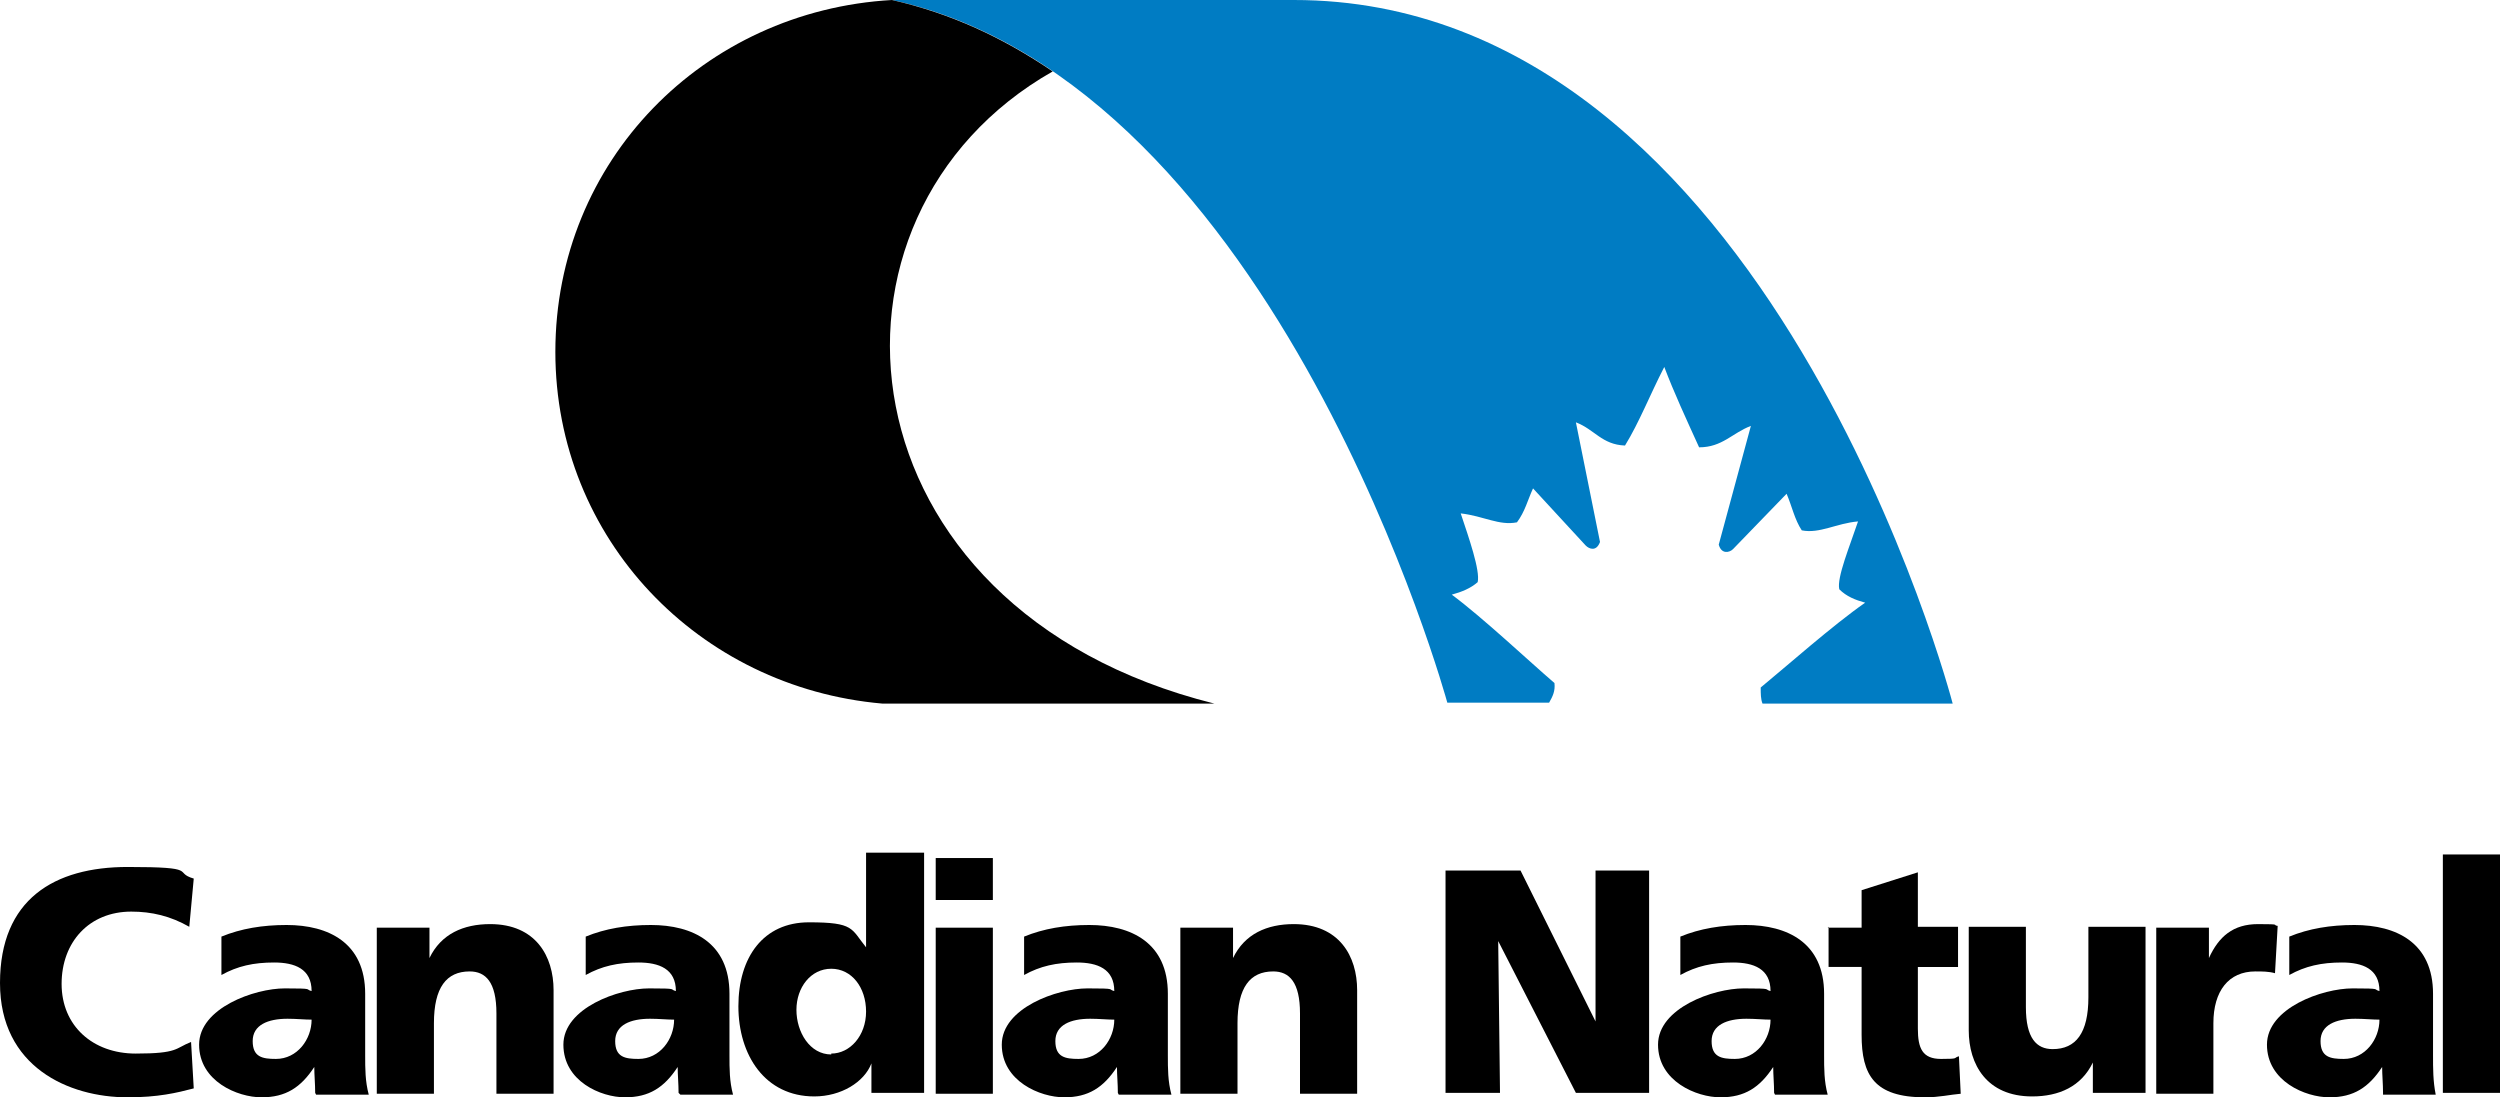 <?xml version="1.0" encoding="UTF-8"?>
<svg xmlns="http://www.w3.org/2000/svg" version="1.1" viewBox="0 0 280 122.9">
  <defs>
    <style>
      .cls-1 {
        fill: #007cc3;
      }
    </style>
  </defs>
  <!-- Generator: Adobe Illustrator 28.6.0, SVG Export Plug-In . SVG Version: 1.2.0 Build 709)  -->
  <g>
    <g id="Layer_1">
      <g>
        <g>
          <path d="M21.7,121.9c-1.9.5-4,1-7.4,1-6.6,0-14.3-3.4-14.3-12.8s6.1-13,14.3-13,5,.6,7.4,1.3l-.5,5.4c-2.1-1.2-4.2-1.7-6.5-1.7-4.7,0-7.8,3.4-7.8,8.1s3.5,7.8,8.3,7.8,4.4-.6,6.2-1.3l.3,5.2h0Z"/>
          <path d="M35.3,122.4c0-1-.1-2-.1-2.9h0c-1.5,2.3-3.2,3.4-5.9,3.4s-7-1.8-7-5.9,6.2-6.3,9.6-6.3,2.2.1,3,.3c0-2.5-1.9-3.2-4.2-3.2s-4.1.4-5.9,1.4v-4.3c2.2-.9,4.6-1.3,7.3-1.3,4.7,0,8.8,2,8.8,7.7v6.9c0,1.5,0,2.9.4,4.4h-5.9ZM30.9,118.6c2.4,0,4-2.2,4-4.4-.8,0-1.7-.1-2.7-.1-2.2,0-3.9.7-3.9,2.5s1.1,2,2.6,2Z"/>
          <path d="M42.2,103.9h5.9v3.4h0c1.3-2.7,3.8-3.8,6.8-3.8,5.1,0,7.1,3.6,7.1,7.4v11.6h-6.4v-9c0-3.5-1.2-4.7-3-4.7-2.6,0-4,1.8-4,5.8v7.9h-6.4v-18.6h0Z"/>
          <path d="M76,122.4c0-1-.1-2-.1-2.9h0c-1.5,2.3-3.2,3.4-5.9,3.4s-6.9-1.8-6.9-5.9,6.2-6.3,9.6-6.3,2.2.1,3,.3c0-2.5-1.9-3.2-4.2-3.2s-4.1.4-5.9,1.4v-4.3c2.2-.9,4.6-1.3,7.3-1.3,4.7,0,8.8,2,8.8,7.7v6.9c0,1.5,0,2.9.4,4.4h-5.9,0ZM71.5,118.6c2.4,0,4-2.2,4-4.4-.8,0-1.7-.1-2.7-.1-2.2,0-3.9.7-3.9,2.5s1.1,2,2.6,2Z"/>
          <path d="M103.5,122.4h-5.9v-3.3h0c-.8,2.1-3.4,3.7-6.4,3.7-5.5,0-8.5-4.6-8.5-10.1s2.8-9.4,7.9-9.4,4.7.7,6.4,2.8h0v-10.6h6.5v26.7ZM93.1,118c2.1,0,3.9-2,3.9-4.7s-1.6-4.8-3.9-4.8-3.9,2.1-3.9,4.6,1.5,5,3.9,5h0Z"/>
          <path d="M111.2,100.8h-6.4v-4.7h6.4v4.7ZM104.8,103.9h6.4v18.6h-6.4v-18.6Z"/>
          <path d="M125.2,122.4c0-1-.1-2-.1-2.9h0c-1.5,2.3-3.2,3.4-5.9,3.4s-7-1.8-7-5.9,6.2-6.3,9.6-6.3,2.2.1,3,.3c0-2.5-1.9-3.2-4.2-3.2s-4.1.4-5.9,1.4v-4.3c2.2-.9,4.6-1.3,7.3-1.3,4.7,0,8.8,2,8.8,7.7v6.9c0,1.5,0,2.9.4,4.4h-5.9ZM120.8,118.6c2.4,0,4-2.2,4-4.4-.8,0-1.7-.1-2.7-.1-2.2,0-3.9.7-3.9,2.5s1.1,2,2.6,2h0Z"/>
          <path d="M132.2,103.9h5.9v3.4h0c1.3-2.7,3.8-3.8,6.8-3.8,5.1,0,7.1,3.6,7.1,7.4v11.6h-6.4v-9c0-3.5-1.2-4.7-3-4.7-2.6,0-4,1.8-4,5.8v7.9h-6.4v-18.6Z"/>
          <path d="M161.9,97.5h8.4l8.4,16.9h0v-16.9c-.1,0,6,0,6,0v24.9h-8.2l-8.7-17h0l.2,17h-6.1v-24.9Z"/>
          <path d="M198.7,122.4c0-1-.1-2-.1-2.9h0c-1.5,2.3-3.2,3.4-5.9,3.4s-7-1.8-7-5.9,6.2-6.3,9.6-6.3,2.2.1,3,.3c0-2.5-1.9-3.2-4.2-3.2s-4.1.4-5.9,1.4v-4.3c2.2-.9,4.6-1.3,7.3-1.3,4.7,0,8.8,2,8.8,7.7v6.9c0,1.5,0,2.9.4,4.4h-5.9ZM194.3,118.6c2.4,0,4-2.2,4-4.4-.8,0-1.7-.1-2.7-.1-2.2,0-3.9.7-3.9,2.5s1.1,2,2.6,2Z"/>
          <path d="M204.7,103.9h3.8v-4.2l6.3-2v6.1h4.5v4.5h-4.5v6.9c0,2.2.5,3.4,2.6,3.4s1.3-.1,2-.3l.2,4.2c-1.2.1-2.4.4-4,.4-5.7,0-7.1-2.5-7.1-7v-7.6h-3.7v-4.5h0Z"/>
          <path d="M240.3,122.4h-5.9v-3.4h0c-1.3,2.7-3.8,3.8-6.8,3.8-5.1,0-7.1-3.6-7.1-7.4v-11.6h6.4v9c0,3.5,1.2,4.7,3,4.7,2.6,0,4-1.8,4-5.8v-7.9h6.4v18.6h0Z"/>
          <path d="M254.8,109c-.7-.2-1.4-.2-2.2-.2-3,0-4.7,2.2-4.7,5.8v7.9h-6.4v-18.6h5.9v3.4h0c1.1-2.4,2.7-3.8,5.5-3.8s1.5.1,2.2.2l-.3,5.3h0Z"/>
          <path d="M266.9,122.4c0-1-.1-2-.1-2.9h0c-1.5,2.3-3.2,3.4-5.9,3.4s-7-1.8-7-5.9,6.2-6.3,9.6-6.3,2.2.1,3,.3c0-2.5-1.9-3.2-4.2-3.2s-4.1.4-5.9,1.4v-4.3c2.2-.9,4.6-1.3,7.3-1.3,4.7,0,8.8,2,8.8,7.7v6.9c0,1.5,0,2.9.3,4.4h-5.9,0ZM262.5,118.6c2.4,0,4-2.2,4-4.4-.8,0-1.7-.1-2.7-.1-2.2,0-3.9.7-3.9,2.5s1.1,2,2.6,2h0Z"/>
          <path d="M280,95.7h-6.4v26.7h6.4v-26.7Z"/>
        </g>
        <g>
          <path class="cls-1" d="M162.6,66.6c1.1-.3,2.1-.7,2.9-1.4.3-1.3-1-5-1.9-7.7,2.6.3,4.3,1.4,6.3,1,.9-1.2,1.2-2.5,1.8-3.8l5.9,6.4c.4.4,1.2.7,1.6-.4l-2.7-13.4c2.1.8,2.9,2.5,5.5,2.6,1.6-2.6,2.8-5.7,4.4-8.8,1.1,2.9,2.4,5.7,3.9,9,2.6,0,3.7-1.6,5.8-2.4l-3.6,13.3c.3,1.1,1.2.9,1.6.5l6-6.2c.6,1.4.9,2.9,1.7,4.1,2,.4,3.9-.8,6.3-1-.9,2.7-2.4,6.3-2.1,7.6.8.8,1.8,1.2,2.9,1.5-3.6,2.5-8.9,7.2-11.7,9.5,0,.7,0,1.3.2,1.8h21.3S198.2,0,144.9,0h-45c43.3,9.5,62.2,78.7,62.2,78.7h11.4c.4-.7.7-1.3.6-2.2-2.8-2.4-8-7.3-11.5-9.9h0Z"/>
          <path d="M62.2,39.4c0,21,16.1,37.6,36.6,39.4h37.2c-42.5-10.6-46.6-54.6-18.1-70.8C112.3,4.2,106.5,1.5,99.9,0c-21.1,1.2-37.7,18-37.7,39.4h0Z"/>
        </g>
      </g>
    </g>
  </g>
</svg>